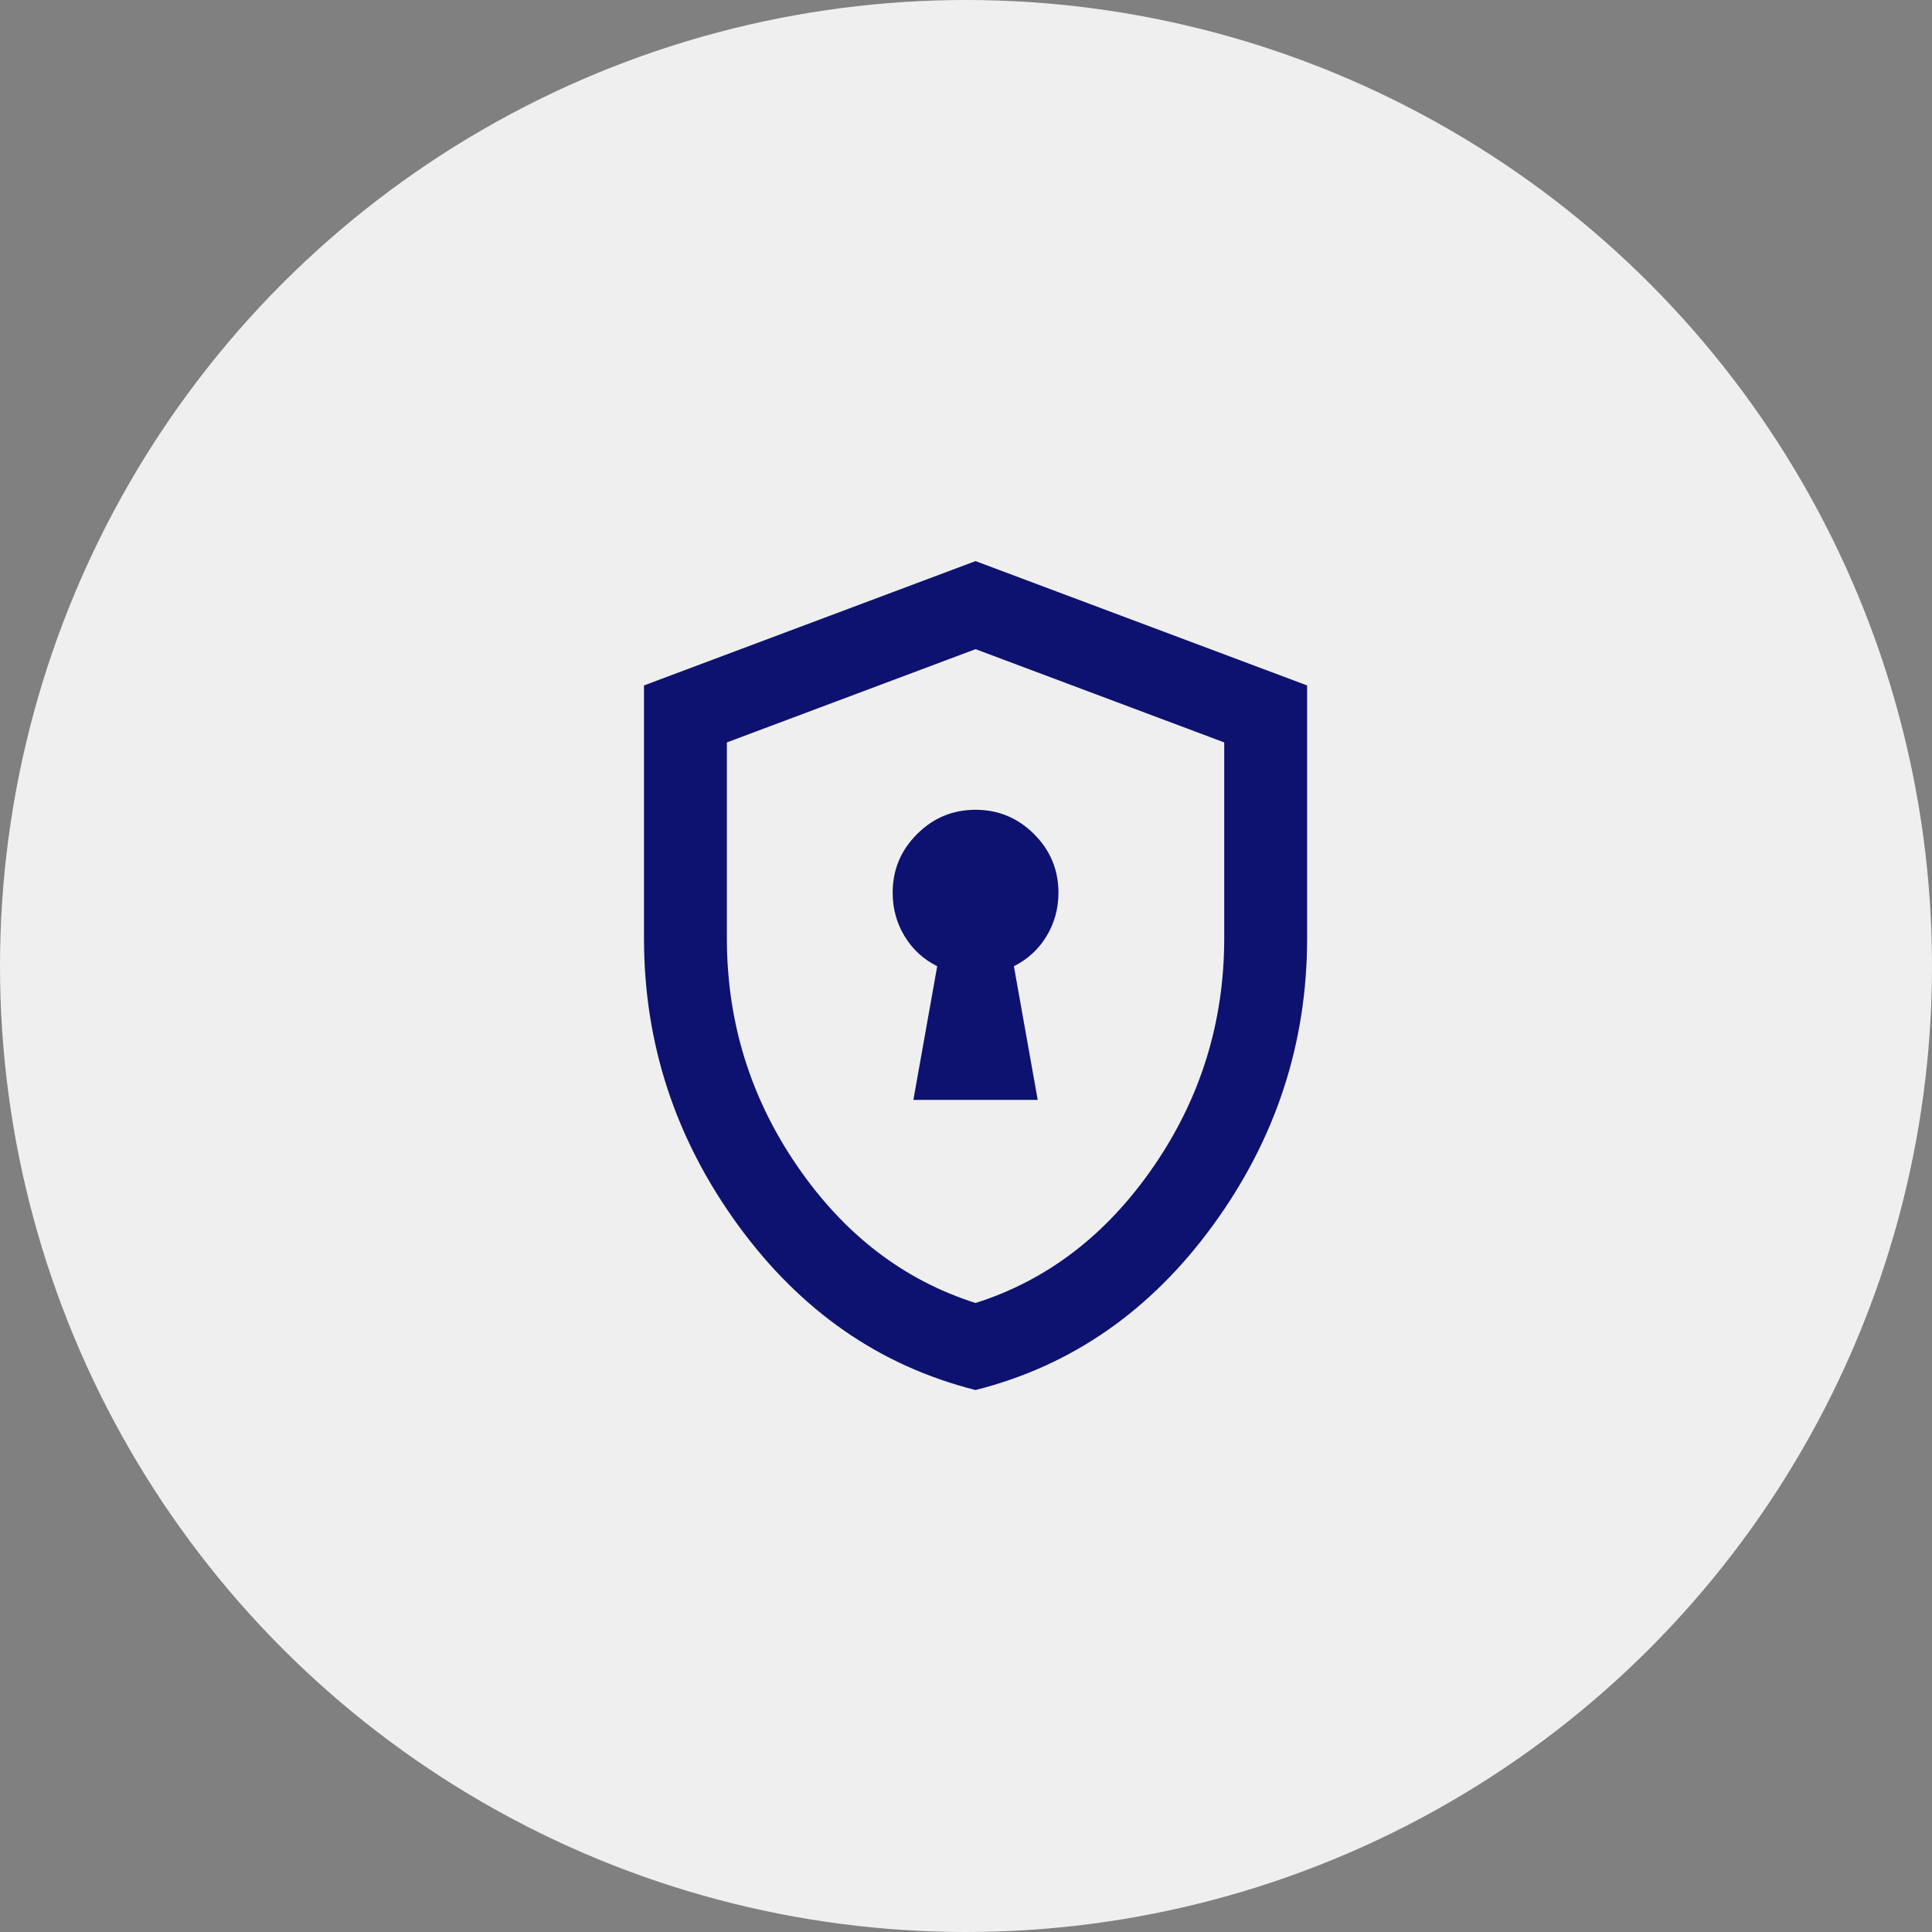 <svg width="101" height="101" viewBox="0 0 101 101" fill="none" xmlns="http://www.w3.org/2000/svg">
<rect x="0" y="0" width="101" height="101" fill="#808080" stroke="none"/>
<circle cx="50.5" cy="50.5" r="50.5" fill="#EFEFEF"/>
<mask id="mask0_4307_228" style="mask-type:alpha" maskUnits="userSpaceOnUse" x="25" y="25" width="52" height="52">
<rect x="25" y="25" width="52" height="52" fill="#D9D9D9"/>
</mask>
<g mask="url(#mask0_4307_228)">
<path d="M47.749 57.5H54.249L53.004 50.512C53.726 50.151 54.294 49.628 54.71 48.942C55.125 48.255 55.333 47.497 55.333 46.667C55.333 45.475 54.908 44.455 54.06 43.606C53.211 42.758 52.191 42.333 50.999 42.333C49.808 42.333 48.788 42.758 47.939 43.606C47.09 44.455 46.666 45.475 46.666 46.667C46.666 47.497 46.874 48.255 47.289 48.942C47.704 49.628 48.273 50.151 48.995 50.512L47.749 57.5ZM50.999 72.667C45.98 71.403 41.836 68.523 38.568 64.027C35.3 59.531 33.666 54.539 33.666 49.05V35.833L50.999 29.333L68.333 35.833V49.05C68.333 54.539 66.699 59.531 63.431 64.027C60.163 68.523 56.019 71.403 50.999 72.667ZM50.999 68.117C54.755 66.925 57.861 64.542 60.316 60.967C62.772 57.392 63.999 53.419 63.999 49.05V38.812L50.999 33.937L37.999 38.812V49.05C37.999 53.419 39.227 57.392 41.683 60.967C44.138 64.542 47.244 66.925 50.999 68.117Z" fill="#0D1270"/>
</g>
</svg>
